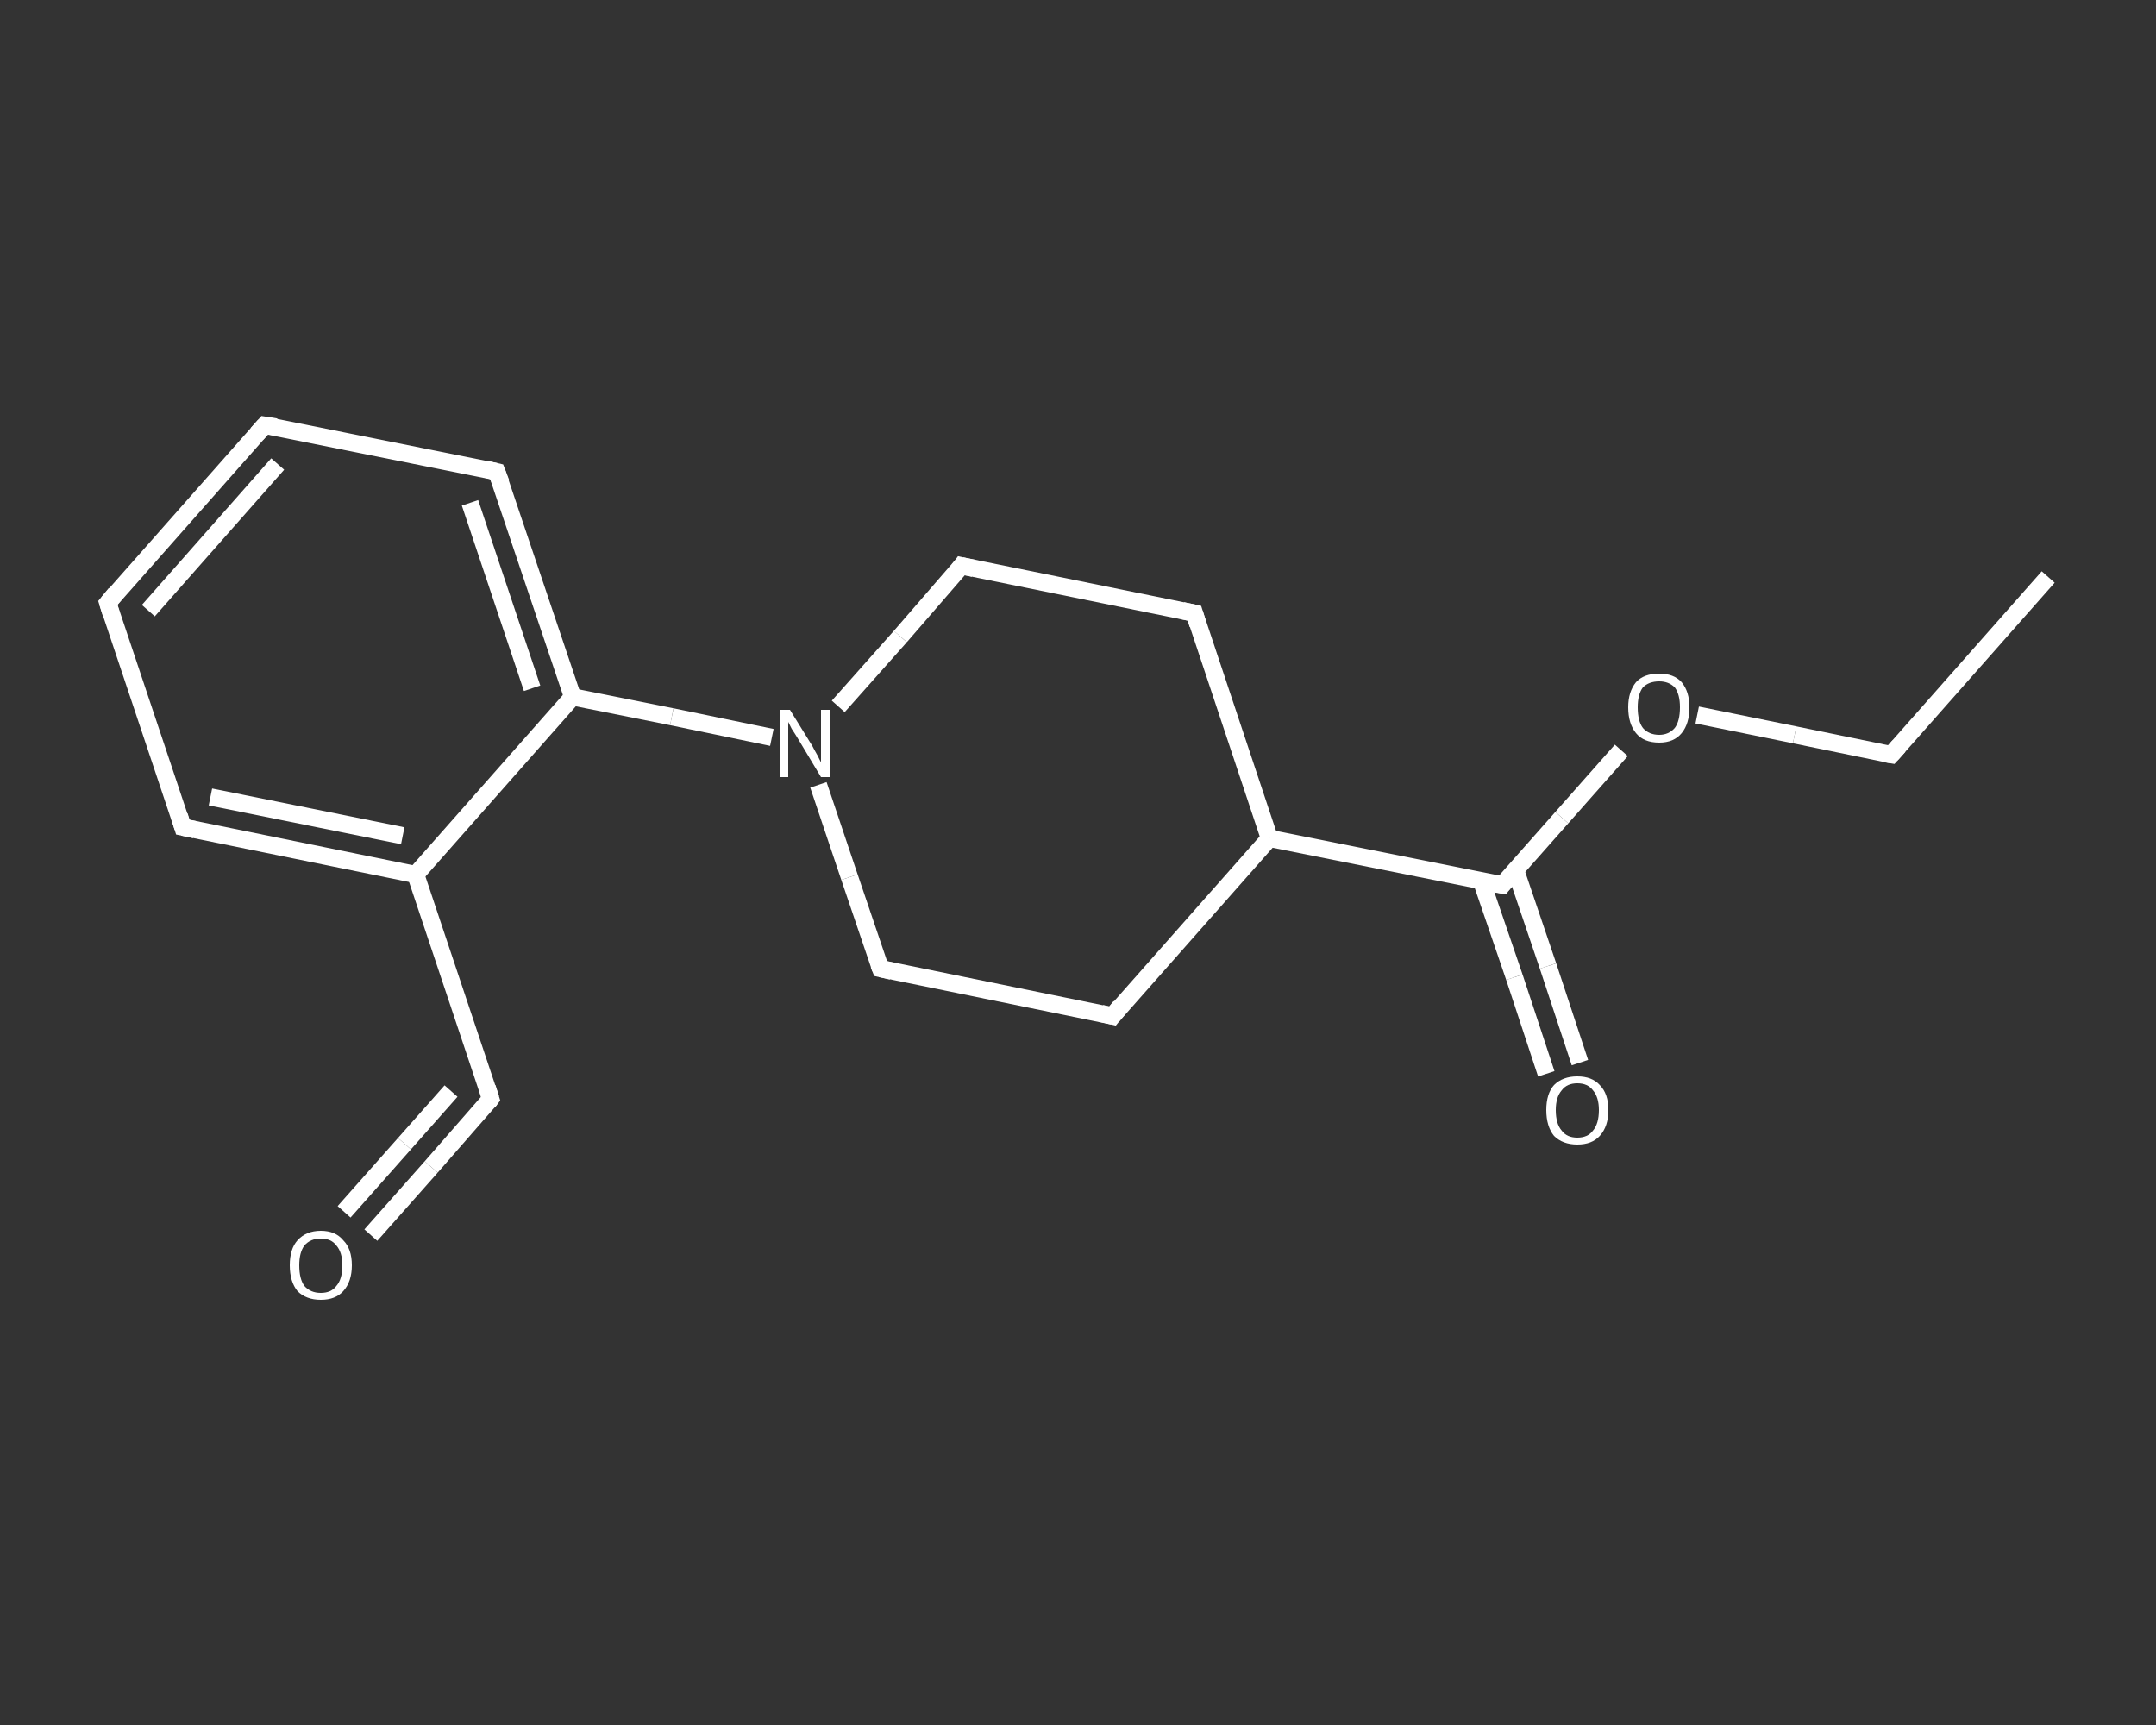 <?xml version='1.0' encoding='iso-8859-1'?>
<svg version='1.1' baseProfile='full'
              xmlns='http://www.w3.org/2000/svg'
                      xmlns:rdkit='http://www.rdkit.org/xml'
                      xmlns:xlink='http://www.w3.org/1999/xlink'
                  xml:space='preserve'
width='250px' height='200px' viewBox='0 0 250 200'>
<rect x="0" y="0" width="250" height="200" fill="#333333" stroke="none"/>
<!-- END OF HEADER -->
<rect style='opacity:1.0;fill:transparent;stroke:none' width='250.0' height='200.0' x='0.0' y='0.0'> </rect>
<path class='bond-0 atom-0 atom-1' d='M 237.5,66.9 L 219.3,87.5' style='fill:none;fill-rule:evenodd;stroke:#FFFFFF;stroke-width:2.0px;stroke-linecap:butt;stroke-linejoin:miter;stroke-opacity:1' />
<path class='bond-1 atom-1 atom-2' d='M 219.3,87.5 L 208.1,85.2' style='fill:none;fill-rule:evenodd;stroke:#FFFFFF;stroke-width:2.0px;stroke-linecap:butt;stroke-linejoin:miter;stroke-opacity:1' />
<path class='bond-1 atom-1 atom-2' d='M 208.1,85.2 L 196.8,82.9' style='fill:none;fill-rule:evenodd;stroke:#FFFFFF;stroke-width:2.0px;stroke-linecap:butt;stroke-linejoin:miter;stroke-opacity:1' />
<path class='bond-2 atom-2 atom-3' d='M 188.0,87.0 L 181.1,94.8' style='fill:none;fill-rule:evenodd;stroke:#FFFFFF;stroke-width:2.0px;stroke-linecap:butt;stroke-linejoin:miter;stroke-opacity:1' />
<path class='bond-2 atom-2 atom-3' d='M 181.1,94.8 L 174.2,102.6' style='fill:none;fill-rule:evenodd;stroke:#FFFFFF;stroke-width:2.0px;stroke-linecap:butt;stroke-linejoin:miter;stroke-opacity:1' />
<path class='bond-3 atom-3 atom-4' d='M 171.8,102.2 L 175.6,113.3' style='fill:none;fill-rule:evenodd;stroke:#FFFFFF;stroke-width:2.0px;stroke-linecap:butt;stroke-linejoin:miter;stroke-opacity:1' />
<path class='bond-3 atom-3 atom-4' d='M 175.6,113.3 L 179.3,124.5' style='fill:none;fill-rule:evenodd;stroke:#FFFFFF;stroke-width:2.0px;stroke-linecap:butt;stroke-linejoin:miter;stroke-opacity:1' />
<path class='bond-3 atom-3 atom-4' d='M 175.7,100.8 L 179.5,112.0' style='fill:none;fill-rule:evenodd;stroke:#FFFFFF;stroke-width:2.0px;stroke-linecap:butt;stroke-linejoin:miter;stroke-opacity:1' />
<path class='bond-3 atom-3 atom-4' d='M 179.5,112.0 L 183.2,123.2' style='fill:none;fill-rule:evenodd;stroke:#FFFFFF;stroke-width:2.0px;stroke-linecap:butt;stroke-linejoin:miter;stroke-opacity:1' />
<path class='bond-4 atom-3 atom-5' d='M 174.2,102.6 L 147.2,97.2' style='fill:none;fill-rule:evenodd;stroke:#FFFFFF;stroke-width:2.0px;stroke-linecap:butt;stroke-linejoin:miter;stroke-opacity:1' />
<path class='bond-5 atom-5 atom-6' d='M 147.2,97.2 L 129.0,117.8' style='fill:none;fill-rule:evenodd;stroke:#FFFFFF;stroke-width:2.0px;stroke-linecap:butt;stroke-linejoin:miter;stroke-opacity:1' />
<path class='bond-6 atom-6 atom-7' d='M 129.0,117.8 L 102.1,112.3' style='fill:none;fill-rule:evenodd;stroke:#FFFFFF;stroke-width:2.0px;stroke-linecap:butt;stroke-linejoin:miter;stroke-opacity:1' />
<path class='bond-7 atom-7 atom-8' d='M 102.1,112.3 L 98.5,101.7' style='fill:none;fill-rule:evenodd;stroke:#FFFFFF;stroke-width:2.0px;stroke-linecap:butt;stroke-linejoin:miter;stroke-opacity:1' />
<path class='bond-7 atom-7 atom-8' d='M 98.5,101.7 L 94.9,91.0' style='fill:none;fill-rule:evenodd;stroke:#FFFFFF;stroke-width:2.0px;stroke-linecap:butt;stroke-linejoin:miter;stroke-opacity:1' />
<path class='bond-8 atom-8 atom-9' d='M 89.5,85.5 L 77.9,83.1' style='fill:none;fill-rule:evenodd;stroke:#FFFFFF;stroke-width:2.0px;stroke-linecap:butt;stroke-linejoin:miter;stroke-opacity:1' />
<path class='bond-8 atom-8 atom-9' d='M 77.9,83.1 L 66.4,80.8' style='fill:none;fill-rule:evenodd;stroke:#FFFFFF;stroke-width:2.0px;stroke-linecap:butt;stroke-linejoin:miter;stroke-opacity:1' />
<path class='bond-9 atom-9 atom-10' d='M 66.4,80.8 L 57.6,54.7' style='fill:none;fill-rule:evenodd;stroke:#FFFFFF;stroke-width:2.0px;stroke-linecap:butt;stroke-linejoin:miter;stroke-opacity:1' />
<path class='bond-9 atom-9 atom-10' d='M 61.7,79.8 L 54.5,58.3' style='fill:none;fill-rule:evenodd;stroke:#FFFFFF;stroke-width:2.0px;stroke-linecap:butt;stroke-linejoin:miter;stroke-opacity:1' />
<path class='bond-10 atom-10 atom-11' d='M 57.6,54.7 L 30.7,49.3' style='fill:none;fill-rule:evenodd;stroke:#FFFFFF;stroke-width:2.0px;stroke-linecap:butt;stroke-linejoin:miter;stroke-opacity:1' />
<path class='bond-11 atom-11 atom-12' d='M 30.7,49.3 L 12.5,69.9' style='fill:none;fill-rule:evenodd;stroke:#FFFFFF;stroke-width:2.0px;stroke-linecap:butt;stroke-linejoin:miter;stroke-opacity:1' />
<path class='bond-11 atom-11 atom-12' d='M 32.2,53.8 L 17.2,70.8' style='fill:none;fill-rule:evenodd;stroke:#FFFFFF;stroke-width:2.0px;stroke-linecap:butt;stroke-linejoin:miter;stroke-opacity:1' />
<path class='bond-12 atom-12 atom-13' d='M 12.5,69.9 L 21.2,95.9' style='fill:none;fill-rule:evenodd;stroke:#FFFFFF;stroke-width:2.0px;stroke-linecap:butt;stroke-linejoin:miter;stroke-opacity:1' />
<path class='bond-13 atom-13 atom-14' d='M 21.2,95.9 L 48.2,101.4' style='fill:none;fill-rule:evenodd;stroke:#FFFFFF;stroke-width:2.0px;stroke-linecap:butt;stroke-linejoin:miter;stroke-opacity:1' />
<path class='bond-13 atom-13 atom-14' d='M 24.4,92.4 L 46.7,96.9' style='fill:none;fill-rule:evenodd;stroke:#FFFFFF;stroke-width:2.0px;stroke-linecap:butt;stroke-linejoin:miter;stroke-opacity:1' />
<path class='bond-14 atom-14 atom-15' d='M 48.2,101.4 L 56.9,127.4' style='fill:none;fill-rule:evenodd;stroke:#FFFFFF;stroke-width:2.0px;stroke-linecap:butt;stroke-linejoin:miter;stroke-opacity:1' />
<path class='bond-15 atom-15 atom-16' d='M 56.9,127.4 L 50.0,135.3' style='fill:none;fill-rule:evenodd;stroke:#FFFFFF;stroke-width:2.0px;stroke-linecap:butt;stroke-linejoin:miter;stroke-opacity:1' />
<path class='bond-15 atom-15 atom-16' d='M 50.0,135.3 L 43.0,143.2' style='fill:none;fill-rule:evenodd;stroke:#FFFFFF;stroke-width:2.0px;stroke-linecap:butt;stroke-linejoin:miter;stroke-opacity:1' />
<path class='bond-15 atom-15 atom-16' d='M 52.3,126.5 L 46.9,132.6' style='fill:none;fill-rule:evenodd;stroke:#FFFFFF;stroke-width:2.0px;stroke-linecap:butt;stroke-linejoin:miter;stroke-opacity:1' />
<path class='bond-15 atom-15 atom-16' d='M 46.9,132.6 L 39.9,140.5' style='fill:none;fill-rule:evenodd;stroke:#FFFFFF;stroke-width:2.0px;stroke-linecap:butt;stroke-linejoin:miter;stroke-opacity:1' />
<path class='bond-16 atom-8 atom-17' d='M 97.2,81.9 L 104.4,73.8' style='fill:none;fill-rule:evenodd;stroke:#FFFFFF;stroke-width:2.0px;stroke-linecap:butt;stroke-linejoin:miter;stroke-opacity:1' />
<path class='bond-16 atom-8 atom-17' d='M 104.4,73.8 L 111.5,65.6' style='fill:none;fill-rule:evenodd;stroke:#FFFFFF;stroke-width:2.0px;stroke-linecap:butt;stroke-linejoin:miter;stroke-opacity:1' />
<path class='bond-17 atom-17 atom-18' d='M 111.5,65.6 L 138.5,71.1' style='fill:none;fill-rule:evenodd;stroke:#FFFFFF;stroke-width:2.0px;stroke-linecap:butt;stroke-linejoin:miter;stroke-opacity:1' />
<path class='bond-18 atom-18 atom-5' d='M 138.5,71.1 L 147.2,97.2' style='fill:none;fill-rule:evenodd;stroke:#FFFFFF;stroke-width:2.0px;stroke-linecap:butt;stroke-linejoin:miter;stroke-opacity:1' />
<path class='bond-19 atom-14 atom-9' d='M 48.2,101.4 L 66.4,80.8' style='fill:none;fill-rule:evenodd;stroke:#FFFFFF;stroke-width:2.0px;stroke-linecap:butt;stroke-linejoin:miter;stroke-opacity:1' />
<path d='M 220.2,86.5 L 219.3,87.5 L 218.7,87.4' style='fill:none;stroke:#FFFFFF;stroke-width:2.0px;stroke-linecap:butt;stroke-linejoin:miter;stroke-opacity:1;' />
<path d='M 174.5,102.2 L 174.2,102.6 L 172.8,102.4' style='fill:none;stroke:#FFFFFF;stroke-width:2.0px;stroke-linecap:butt;stroke-linejoin:miter;stroke-opacity:1;' />
<path d='M 129.9,116.7 L 129.0,117.8 L 127.7,117.5' style='fill:none;stroke:#FFFFFF;stroke-width:2.0px;stroke-linecap:butt;stroke-linejoin:miter;stroke-opacity:1;' />
<path d='M 103.4,112.6 L 102.1,112.3 L 101.9,111.8' style='fill:none;stroke:#FFFFFF;stroke-width:2.0px;stroke-linecap:butt;stroke-linejoin:miter;stroke-opacity:1;' />
<path d='M 58.1,56.0 L 57.6,54.7 L 56.3,54.4' style='fill:none;stroke:#FFFFFF;stroke-width:2.0px;stroke-linecap:butt;stroke-linejoin:miter;stroke-opacity:1;' />
<path d='M 32.0,49.5 L 30.7,49.3 L 29.8,50.3' style='fill:none;stroke:#FFFFFF;stroke-width:2.0px;stroke-linecap:butt;stroke-linejoin:miter;stroke-opacity:1;' />
<path d='M 13.4,68.8 L 12.5,69.9 L 12.9,71.2' style='fill:none;stroke:#FFFFFF;stroke-width:2.0px;stroke-linecap:butt;stroke-linejoin:miter;stroke-opacity:1;' />
<path d='M 20.8,94.6 L 21.2,95.9 L 22.6,96.2' style='fill:none;stroke:#FFFFFF;stroke-width:2.0px;stroke-linecap:butt;stroke-linejoin:miter;stroke-opacity:1;' />
<path d='M 56.5,126.1 L 56.9,127.4 L 56.6,127.8' style='fill:none;stroke:#FFFFFF;stroke-width:2.0px;stroke-linecap:butt;stroke-linejoin:miter;stroke-opacity:1;' />
<path d='M 111.2,66.0 L 111.5,65.6 L 112.9,65.9' style='fill:none;stroke:#FFFFFF;stroke-width:2.0px;stroke-linecap:butt;stroke-linejoin:miter;stroke-opacity:1;' />
<path d='M 137.1,70.8 L 138.5,71.1 L 138.9,72.4' style='fill:none;stroke:#FFFFFF;stroke-width:2.0px;stroke-linecap:butt;stroke-linejoin:miter;stroke-opacity:1;' />
<path class='atom-2' d='M 188.8 82.0
Q 188.8 80.2, 189.7 79.1
Q 190.6 78.1, 192.4 78.1
Q 194.1 78.1, 195.0 79.1
Q 195.9 80.2, 195.9 82.0
Q 195.9 83.9, 195.0 85.0
Q 194.1 86.1, 192.4 86.1
Q 190.6 86.1, 189.7 85.0
Q 188.8 83.9, 188.8 82.0
M 192.4 85.2
Q 193.5 85.2, 194.2 84.4
Q 194.8 83.6, 194.8 82.0
Q 194.8 80.5, 194.2 79.7
Q 193.5 79.0, 192.4 79.0
Q 191.2 79.0, 190.5 79.7
Q 189.9 80.5, 189.9 82.0
Q 189.9 83.6, 190.5 84.4
Q 191.2 85.2, 192.4 85.2
' fill='#FFFFFF'/>
<path class='atom-4' d='M 179.3 128.7
Q 179.3 126.8, 180.2 125.8
Q 181.2 124.8, 182.9 124.8
Q 184.6 124.8, 185.5 125.8
Q 186.5 126.8, 186.5 128.7
Q 186.5 130.6, 185.5 131.7
Q 184.6 132.7, 182.9 132.7
Q 181.2 132.7, 180.2 131.7
Q 179.3 130.6, 179.3 128.7
M 182.9 131.9
Q 184.1 131.9, 184.7 131.1
Q 185.4 130.3, 185.4 128.7
Q 185.4 127.2, 184.7 126.4
Q 184.1 125.6, 182.9 125.6
Q 181.7 125.6, 181.1 126.4
Q 180.4 127.2, 180.4 128.7
Q 180.4 130.3, 181.1 131.1
Q 181.7 131.9, 182.9 131.9
' fill='#FFFFFF'/>
<path class='atom-8' d='M 91.6 82.3
L 94.2 86.5
Q 94.4 86.9, 94.8 87.6
Q 95.2 88.4, 95.2 88.4
L 95.2 82.3
L 96.3 82.3
L 96.3 90.1
L 95.2 90.1
L 92.5 85.6
Q 92.2 85.1, 91.8 84.5
Q 91.5 83.9, 91.4 83.7
L 91.4 90.1
L 90.4 90.1
L 90.4 82.3
L 91.6 82.3
' fill='#FFFFFF'/>
<path class='atom-16' d='M 33.6 146.7
Q 33.6 144.8, 34.5 143.8
Q 35.5 142.7, 37.2 142.7
Q 38.9 142.7, 39.8 143.8
Q 40.8 144.8, 40.8 146.7
Q 40.8 148.6, 39.8 149.7
Q 38.9 150.7, 37.2 150.7
Q 35.5 150.7, 34.5 149.7
Q 33.6 148.6, 33.6 146.7
M 37.2 149.9
Q 38.4 149.9, 39.0 149.1
Q 39.7 148.3, 39.7 146.7
Q 39.7 145.2, 39.0 144.4
Q 38.4 143.6, 37.2 143.6
Q 36.0 143.6, 35.3 144.4
Q 34.7 145.2, 34.7 146.7
Q 34.7 148.3, 35.3 149.1
Q 36.0 149.9, 37.2 149.9
' fill='#FFFFFF'/>
</svg>
